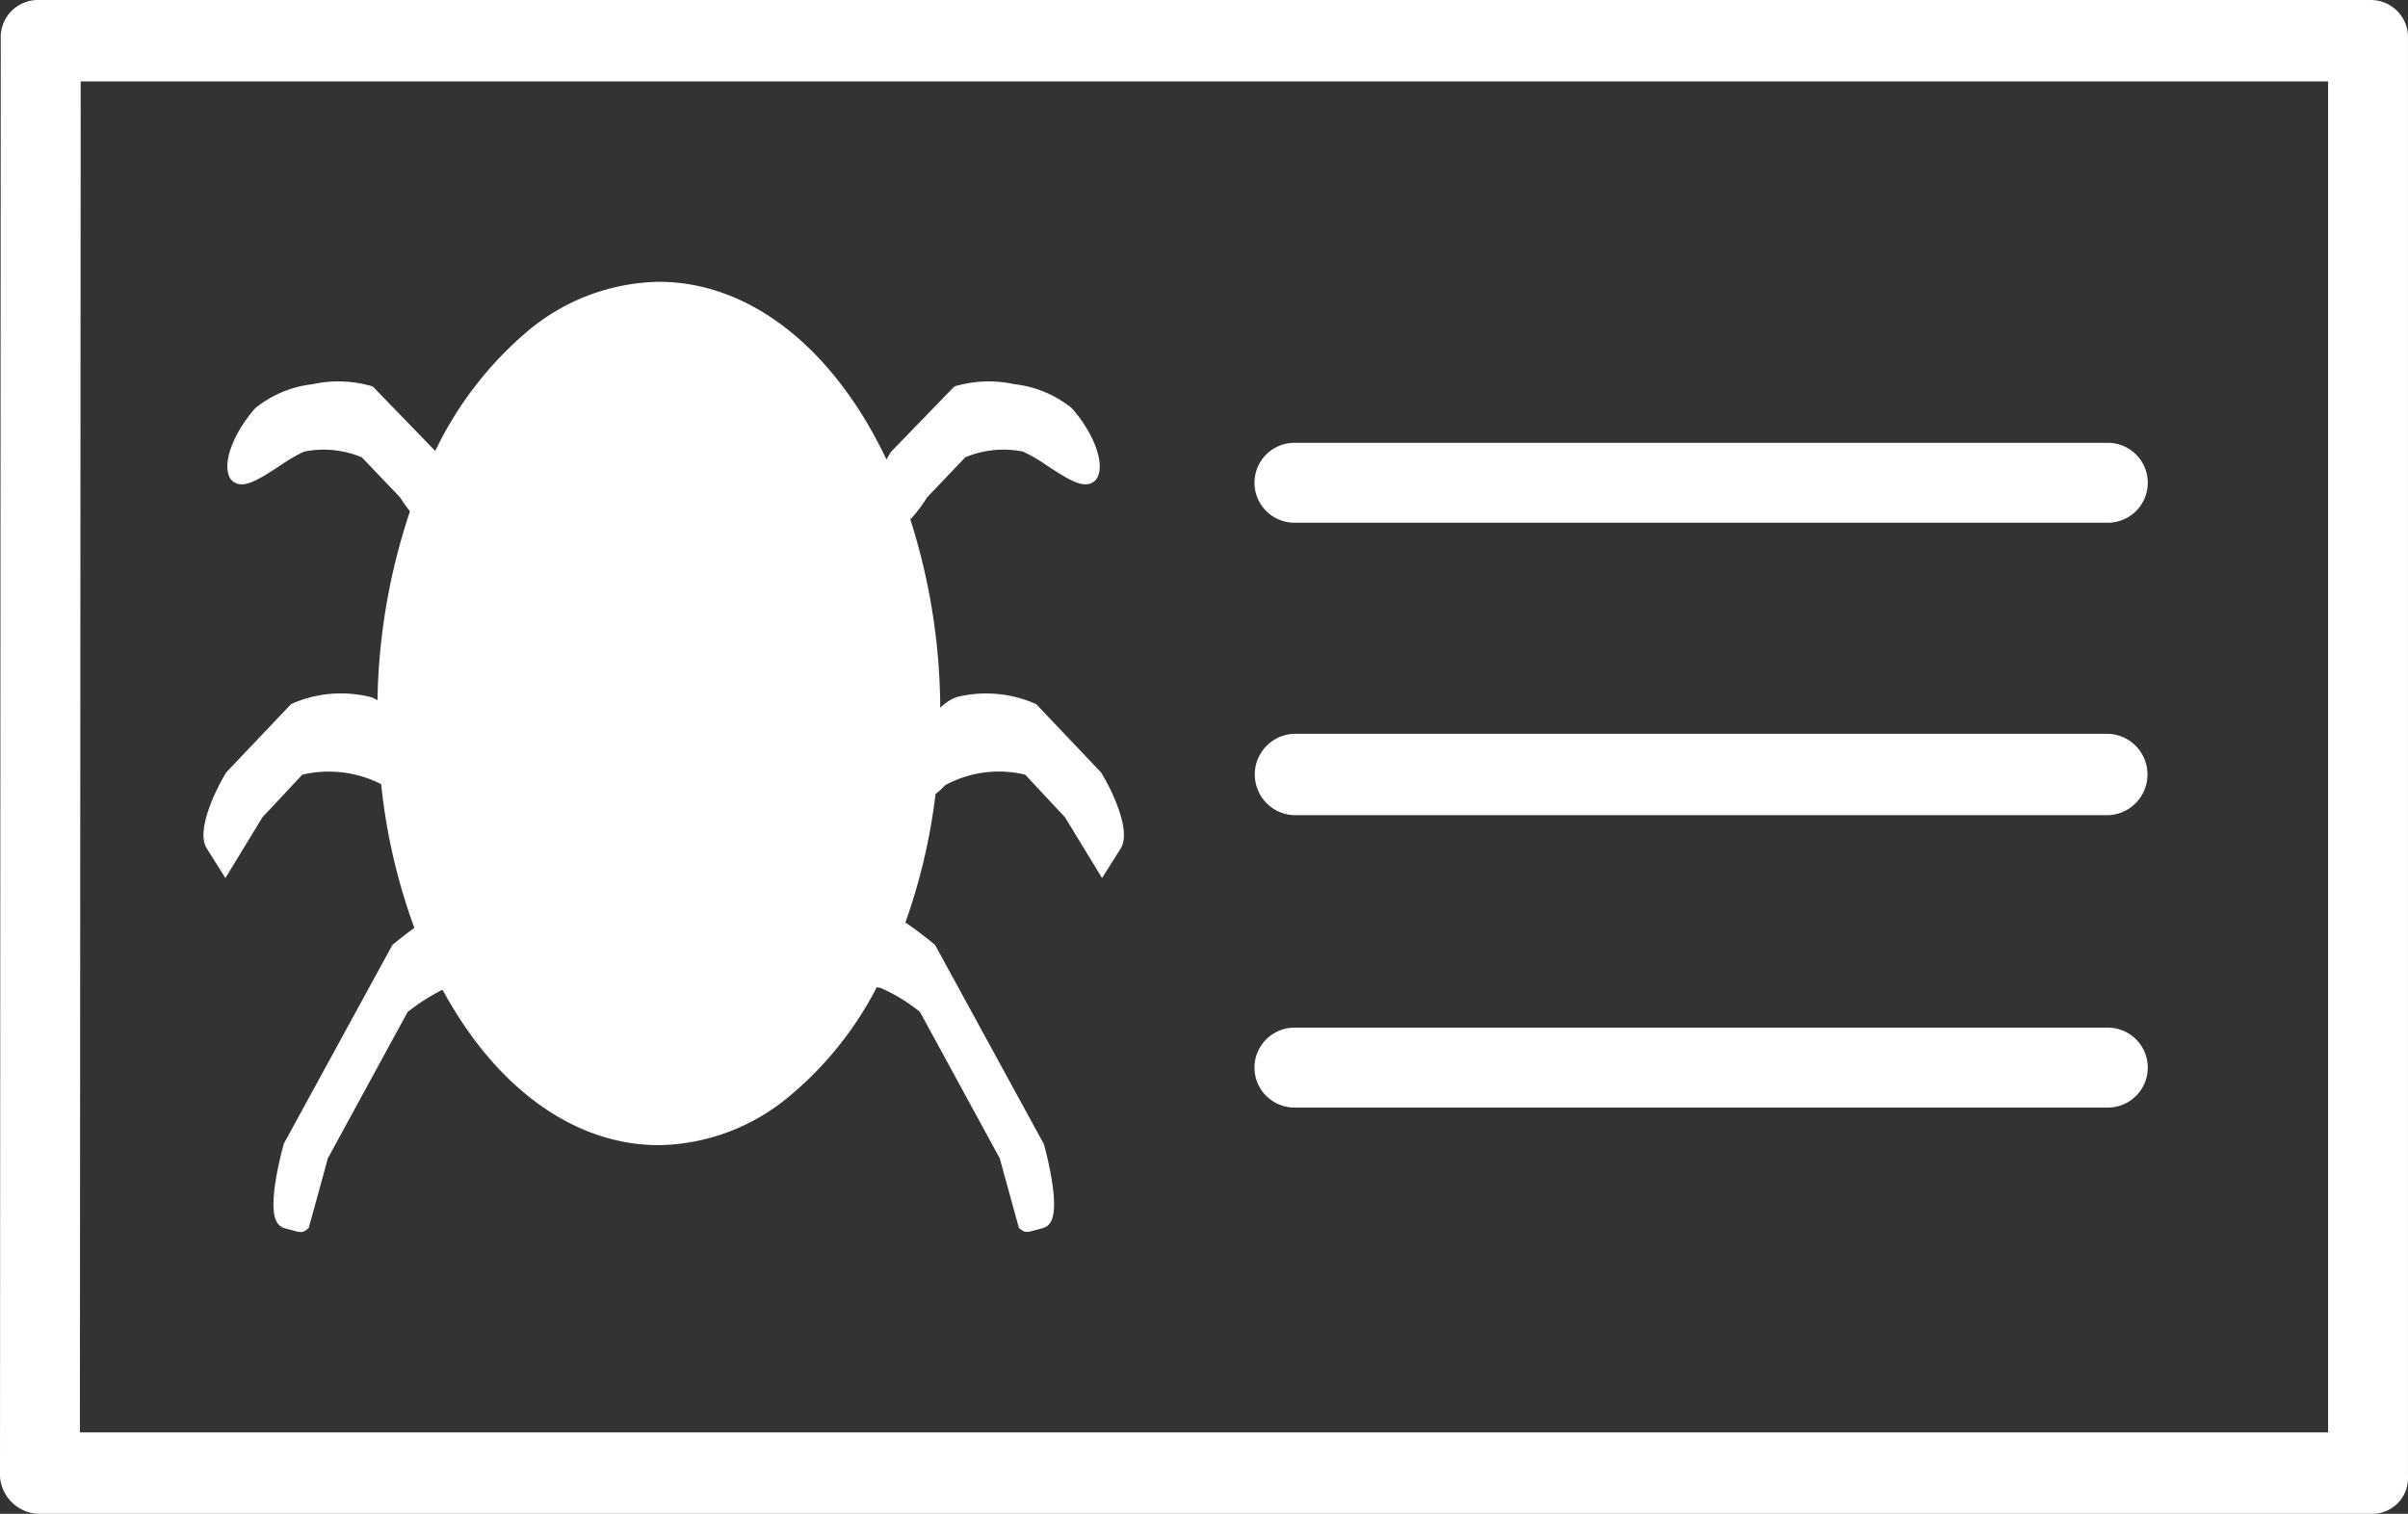 <svg xmlns="http://www.w3.org/2000/svg" width="86.34" height="54.284" viewBox="0 0 86.34 54.284"><rect x="0" y="0" width="86.34" height="54.284" fill="#333333" stroke="none"/><path d="M85,0,1.366,0A1.335,1.335,0,0,0,.027,1.406L0,52.943a1.436,1.436,0,0,0,1.519,1.34H85a1.281,1.281,0,0,0,1.339-1.34V1.408A1.335,1.335,0,0,0,85,0ZM83.475,51.365H2.865L2.893,2.92l80.582,0Z" fill="#fff"/><path d="M982.419,349.145h29.164a1.432,1.432,0,0,0,0-2.865H982.419a1.432,1.432,0,0,0,0,2.865Z" transform="translate(-936.006 -330.401)" fill="#fff"/><path d="M982.419,576.749h29.164a1.46,1.46,0,0,0,0-2.919H982.419a1.46,1.46,0,0,0,0,2.919Z" transform="translate(-936.006 -547.517)" fill="#fff"/><path d="M982.419,806.6h29.164a1.432,1.432,0,0,0,0-2.865H982.419a1.432,1.432,0,0,0,0,2.865Z" transform="translate(-936.006 -766.884)" fill="#fff"/><path d="M191.334,237.966l-.019-.031-2.323-2.445-.059-.028a4.373,4.373,0,0,0-2.814-.224,1.7,1.7,0,0,0-.57.378,22.568,22.568,0,0,0-1.072-6.753,5.235,5.235,0,0,0,.6-.792l1.368-1.435a3.526,3.526,0,0,1,2.074-.205,5.584,5.584,0,0,1,.845.493c.759.493,1.205.767,1.554.654a.462.462,0,0,0,.293-.28c.239-.626-.31-1.718-.948-2.428a3.973,3.973,0,0,0-2.052-.857,4.319,4.319,0,0,0-2.11.067l-.059.027-2.251,2.323-.019.031q-.078.125-.151.254c-1.9-4.006-4.909-6.374-8.165-6.374a7.512,7.512,0,0,0-4.788,1.844,12.975,12.975,0,0,0-3.226,4.222l-2.228-2.3-.059-.027a4.318,4.318,0,0,0-2.11-.067,3.97,3.97,0,0,0-2.052.857c-.639.711-1.188,1.8-.948,2.429a.461.461,0,0,0,.293.279c.349.113.8-.16,1.554-.653a5.593,5.593,0,0,1,.846-.494,3.527,3.527,0,0,1,2.074.206l1.369,1.435a5.914,5.914,0,0,0,.355.5,22.35,22.35,0,0,0-1.164,6.775,1.1,1.1,0,0,0-.231-.111,4.37,4.37,0,0,0-2.813.224l-.059.028-2.321,2.445-.019.031c-.4.664-1.068,2.081-.68,2.694l.669,1.064.289-.474s.467-.764,1.04-1.707l1.428-1.526a4.16,4.16,0,0,1,2.828.339,21.211,21.211,0,0,0,1.191,5.155c-.234.168-.488.365-.736.568l-.051.042-3.9,7.139L162,251.3c-.1.358-.573,2.171-.242,2.75a.465.465,0,0,0,.285.229l.331.089a1.007,1.007,0,0,0,.246.048.3.3,0,0,0,.19-.07l.092-.07.031-.111s.3-1.073.657-2.391l2.86-5.247a7.05,7.05,0,0,1,1.254-.8c1.922,3.546,4.737,5.573,7.759,5.573a7.457,7.457,0,0,0,4.611-1.7,12.555,12.555,0,0,0,3.2-3.965.4.4,0,0,0,.125.021,6.176,6.176,0,0,1,1.423.868l2.86,5.247.688,2.5.092.07c.135.1.236.076.436.022l.332-.089a.463.463,0,0,0,.285-.229c.33-.578-.144-2.392-.242-2.75l-.011-.038-3.9-7.139-.051-.042c-.357-.293-.718-.564-1.012-.76a21.213,21.213,0,0,0,1.081-4.608,2.67,2.67,0,0,0,.348-.317,4.03,4.03,0,0,1,2.867-.376l1.427,1.526c.574.943,1.04,1.707,1.04,1.707l.289.473.671-1.064C192.4,240.047,191.739,238.63,191.334,237.966Z" transform="translate(-151.836 -210.236)" fill="#fff"/></svg>